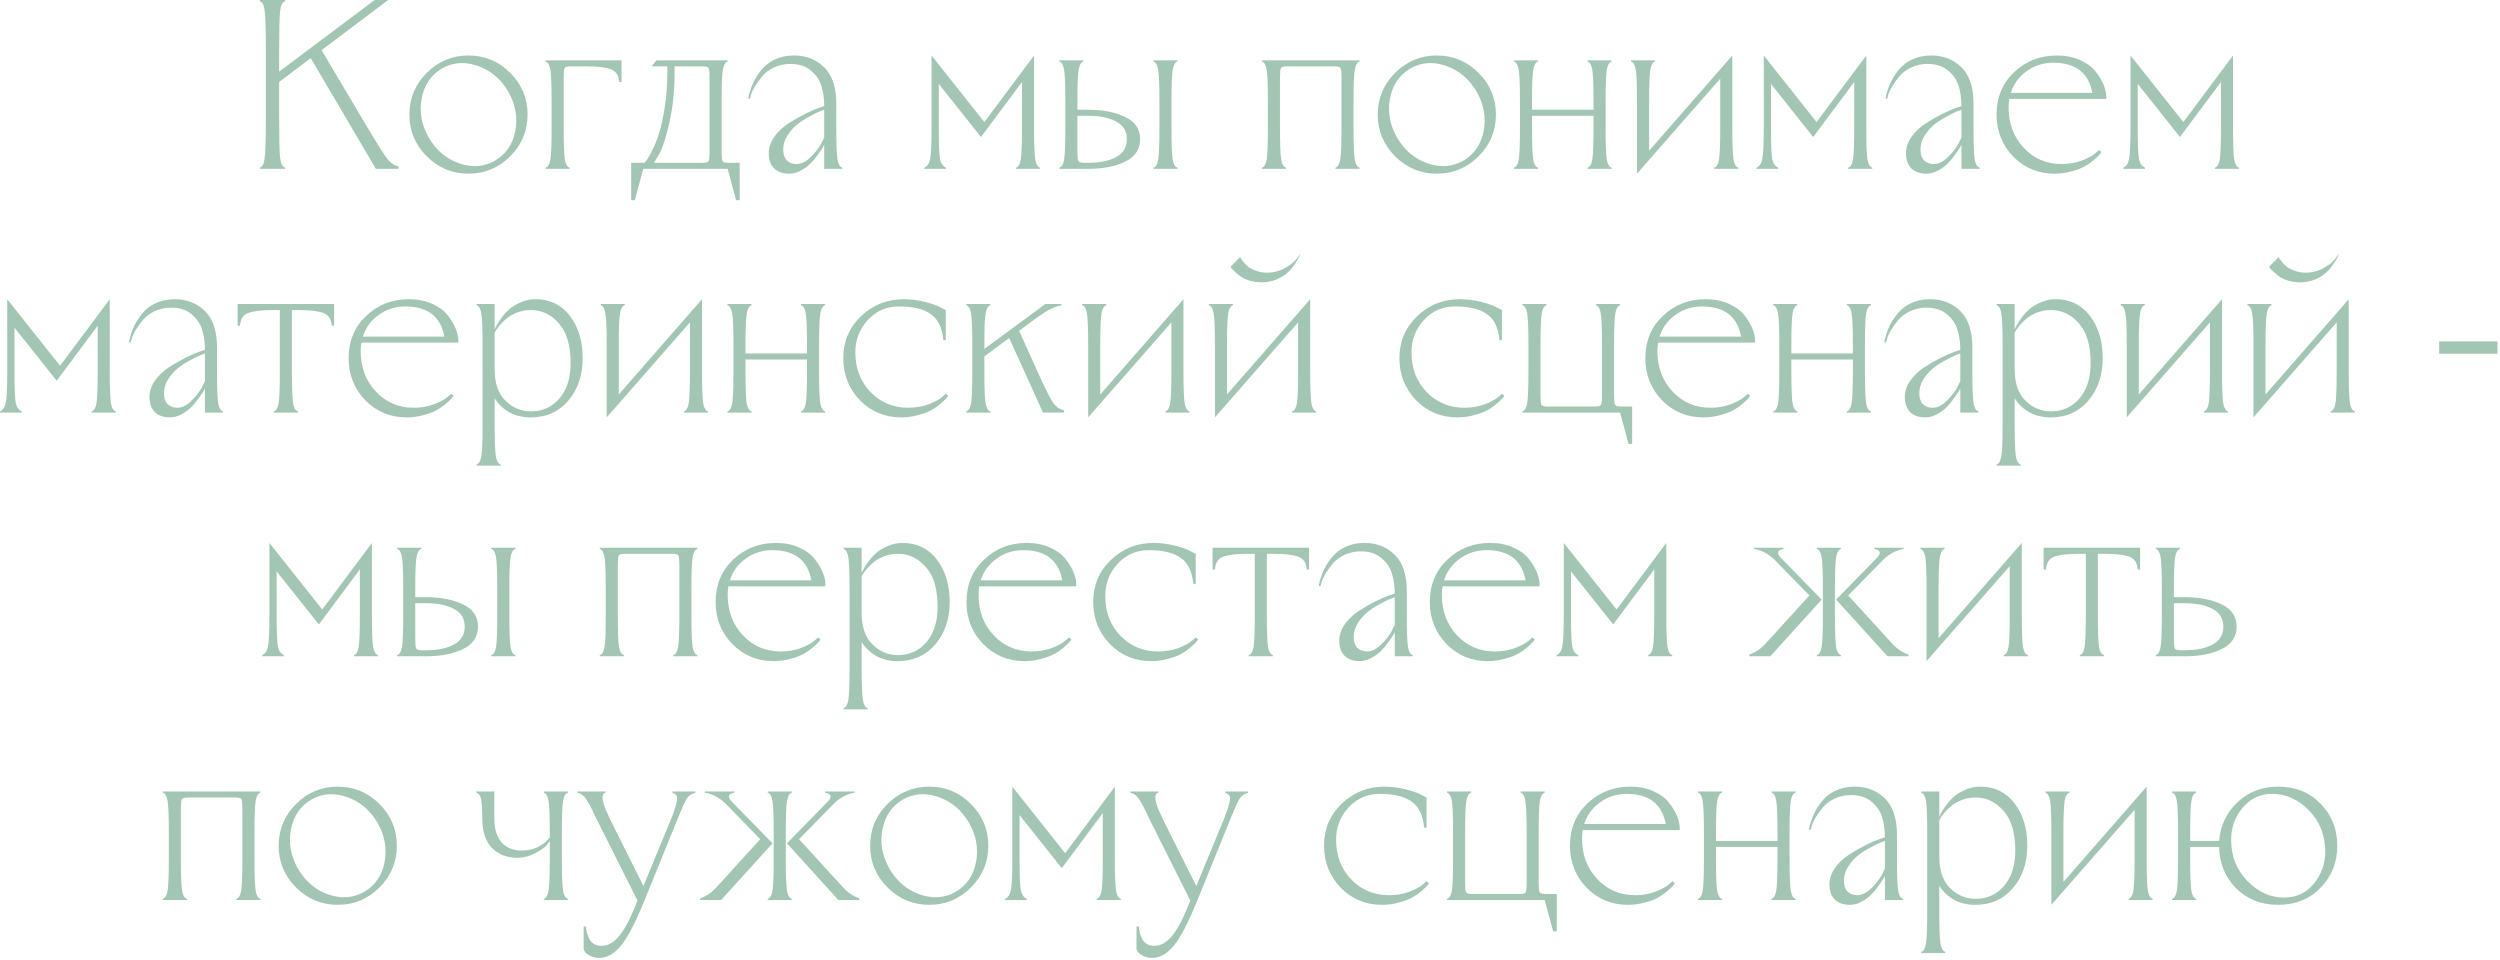 <?xml version="1.0" encoding="UTF-8"?> <svg xmlns="http://www.w3.org/2000/svg" width="995" height="382" viewBox="0 0 995 382" fill="none"><path d="M105.817 21.123C105.817 12.291 105.657 6.723 105.337 4.419C105.081 2.051 104.441 0.739 103.417 0.483V0.003H113.497V0.483C112.473 0.739 111.801 2.051 111.481 4.419C111.225 6.723 111.097 12.291 111.097 21.123V28.515L149.113 0.003H154.489L127.993 19.971L145.657 49.731C150.329 57.603 153.273 62.243 154.489 63.651C155.833 65.123 157.209 65.987 158.617 66.243V67.203H149.593L123.673 23.139L111.097 32.643V46.083C111.097 54.915 111.225 60.515 111.481 62.883C111.801 65.187 112.473 66.467 113.497 66.723V67.203H103.417V66.723C104.441 66.467 105.081 65.187 105.337 62.883C105.657 60.515 105.817 54.915 105.817 46.083V21.123ZM170.617 54.723C173.561 59.779 177.593 63.203 182.713 64.995C187.897 66.787 192.665 66.435 197.017 63.939C201.369 61.379 204.057 57.443 205.081 52.131C206.105 46.755 205.177 41.539 202.297 36.483C199.353 31.427 195.289 28.003 190.105 26.211C184.985 24.419 180.249 24.771 175.897 27.267C171.545 29.827 168.857 33.795 167.833 39.171C166.809 44.483 167.737 49.667 170.617 54.723ZM169.849 62.211C165.241 57.603 162.937 52.067 162.937 45.603C162.937 39.139 165.241 33.603 169.849 28.995C174.457 24.387 179.993 22.083 186.457 22.083C192.921 22.083 198.457 24.387 203.065 28.995C207.673 33.603 209.977 39.139 209.977 45.603C209.977 52.067 207.673 57.603 203.065 62.211C198.457 66.819 192.921 69.123 186.457 69.123C179.993 69.123 174.457 66.819 169.849 62.211ZM224.336 30.723V50.883C224.336 57.283 224.496 61.475 224.816 63.459C225.136 65.379 225.776 66.467 226.736 66.723V67.203H217.136V66.723C218.096 66.467 218.736 65.379 219.056 63.459C219.376 61.475 219.536 57.283 219.536 50.883V40.323C219.536 33.923 219.376 29.763 219.056 27.843C218.736 25.859 218.096 24.739 217.136 24.483V24.003H247.376V32.643H246.416C246.288 30.019 245.168 28.323 243.056 27.555C241.008 26.787 237.68 26.403 233.072 26.403H227.216C225.808 26.403 224.976 26.627 224.72 27.075C224.464 27.523 224.336 28.739 224.336 30.723ZM294.405 64.803V79.683H292.965L289.605 67.203H256.005L252.645 79.683H251.205V64.803H256.485C256.741 64.547 257.061 64.163 257.445 63.651C257.893 63.075 258.629 61.763 259.653 59.715C260.677 57.667 261.573 55.395 262.341 52.899C263.173 50.403 263.909 47.011 264.549 42.723C265.253 38.371 265.605 33.731 265.605 28.803V26.403H259.365L261.285 24.003H289.605V24.483C288.645 24.739 288.005 25.859 287.685 27.843C287.365 29.763 287.205 33.923 287.205 40.323V60.483C287.205 62.467 287.333 63.683 287.589 64.131C287.845 64.579 288.677 64.803 290.085 64.803H294.405ZM279.525 26.403H268.485V28.803C268.485 36.227 267.781 42.947 266.373 48.963C265.029 54.915 263.685 59.043 262.341 61.347L260.325 64.803H279.525C280.933 64.803 281.765 64.579 282.021 64.131C282.277 63.683 282.405 62.467 282.405 60.483V30.723C282.405 28.739 282.277 27.523 282.021 27.075C281.765 26.627 280.933 26.403 279.525 26.403ZM328.038 67.203V57.603C327.91 57.923 327.686 58.339 327.366 58.851C327.046 59.363 326.406 60.291 325.446 61.635C324.55 62.915 323.59 64.067 322.566 65.091C321.542 66.115 320.262 67.043 318.726 67.875C317.19 68.707 315.654 69.123 314.118 69.123C311.558 69.123 309.542 68.419 308.07 67.011C306.662 65.539 305.958 63.523 305.958 60.963C305.958 58.723 306.694 56.547 308.166 54.435C309.702 52.323 311.558 50.563 313.734 49.155C315.91 47.747 318.086 46.499 320.262 45.411C322.438 44.323 324.262 43.523 325.734 43.011L328.038 42.243C328.038 39.235 327.654 36.547 326.886 34.179C326.182 31.811 324.774 29.763 322.662 28.035C320.614 26.307 317.926 25.443 314.598 25.443C312.166 25.443 309.958 25.923 307.974 26.883C305.99 27.843 304.422 29.027 303.27 30.435C302.182 31.779 301.222 33.123 300.39 34.467C299.622 35.811 299.11 36.963 298.854 37.923L298.47 39.363L297.798 39.171C297.862 38.915 297.926 38.595 297.99 38.211C298.054 37.763 298.278 36.963 298.662 35.811C299.046 34.595 299.494 33.475 300.006 32.451C300.518 31.363 301.254 30.179 302.214 28.899C303.174 27.555 304.262 26.403 305.478 25.443C306.694 24.483 308.198 23.683 309.99 23.043C311.846 22.403 313.862 22.083 316.038 22.083C320.838 22.083 324.838 23.651 328.038 26.787C331.238 29.923 332.838 34.755 332.838 41.283V50.883C332.838 57.283 332.998 61.475 333.318 63.459C333.638 65.379 334.278 66.467 335.238 66.723V67.203H328.038ZM316.998 65.283C318.854 65.283 320.678 64.419 322.47 62.691C324.326 60.899 325.734 59.139 326.694 57.411L328.038 54.723V43.683C327.59 43.811 326.982 44.035 326.214 44.355C325.51 44.611 324.23 45.251 322.374 46.275C320.518 47.235 318.854 48.291 317.382 49.443C315.974 50.531 314.662 52.003 313.446 53.859C312.294 55.651 311.718 57.539 311.718 59.523C311.718 61.379 312.198 62.819 313.158 63.843C314.182 64.803 315.462 65.283 316.998 65.283ZM370.755 50.883V22.083L391.779 48.579L411.555 22.083V50.883C411.555 57.283 411.715 61.475 412.035 63.459C412.355 65.379 412.995 66.467 413.955 66.723V67.203H404.355V66.723C405.315 66.467 405.955 65.379 406.275 63.459C406.595 61.475 406.755 57.283 406.755 50.883V32.643L390.435 54.531L373.635 33.411V50.883C373.635 57.283 373.795 61.411 374.115 63.267C374.499 65.059 375.299 66.211 376.515 66.723V67.203H367.875V66.723C369.091 66.211 369.859 65.059 370.179 63.267C370.563 61.411 370.755 57.283 370.755 50.883ZM428.805 40.323V43.683H433.125C439.013 43.683 443.909 44.643 447.813 46.563C451.781 48.419 453.765 51.363 453.765 55.395C453.765 59.427 451.781 62.403 447.813 64.323C443.909 66.243 439.013 67.203 433.125 67.203H421.605V66.723C422.565 66.467 423.205 65.379 423.525 63.459C423.845 61.475 424.005 57.283 424.005 50.883V40.323C424.005 33.923 423.845 29.763 423.525 27.843C423.205 25.859 422.565 24.739 421.605 24.483V24.003H431.205V24.483C430.245 24.739 429.605 25.859 429.285 27.843C428.965 29.763 428.805 33.923 428.805 40.323ZM433.125 46.083H428.805V60.483C428.805 62.467 428.933 63.683 429.189 64.131C429.445 64.579 430.277 64.803 431.685 64.803H433.125C437.733 64.803 441.445 64.035 444.261 62.499C447.077 60.963 448.485 58.595 448.485 55.395C448.485 52.195 447.077 49.859 444.261 48.387C441.445 46.851 437.733 46.083 433.125 46.083ZM466.245 40.323V50.883C466.245 57.283 466.405 61.475 466.725 63.459C467.045 65.379 467.685 66.467 468.645 66.723V67.203H459.045V66.723C460.005 66.467 460.645 65.379 460.965 63.459C461.285 61.475 461.445 57.283 461.445 50.883V40.323C461.445 33.923 461.285 29.763 460.965 27.843C460.645 25.859 460.005 24.739 459.045 24.483V24.003H468.645V24.483C467.685 24.739 467.045 25.859 466.725 27.843C466.405 29.763 466.245 33.923 466.245 40.323ZM509.43 30.723V50.883C509.43 57.283 509.59 61.475 509.91 63.459C510.23 65.379 510.87 66.467 511.83 66.723V67.203H502.23V66.723C503.19 66.467 503.83 65.379 504.15 63.459C504.47 61.475 504.63 57.283 504.63 50.883V40.323C504.63 33.923 504.47 29.763 504.15 27.843C503.83 25.859 503.19 24.739 502.23 24.483V24.003H541.11V24.483C540.15 24.739 539.51 25.859 539.19 27.843C538.87 29.763 538.71 33.923 538.71 40.323V50.883C538.71 57.283 538.87 61.475 539.19 63.459C539.51 65.379 540.15 66.467 541.11 66.723V67.203H531.51V66.723C532.47 66.467 533.11 65.379 533.43 63.459C533.75 61.475 533.91 57.283 533.91 50.883V30.723C533.91 28.739 533.782 27.523 533.526 27.075C533.27 26.627 532.438 26.403 531.03 26.403H512.31C510.902 26.403 510.07 26.627 509.814 27.075C509.558 27.523 509.43 28.739 509.43 30.723ZM556.023 54.723C558.967 59.779 562.999 63.203 568.119 64.995C573.303 66.787 578.071 66.435 582.423 63.939C586.775 61.379 589.463 57.443 590.487 52.131C591.511 46.755 590.583 41.539 587.703 36.483C584.759 31.427 580.695 28.003 575.511 26.211C570.391 24.419 565.655 24.771 561.303 27.267C556.951 29.827 554.263 33.795 553.239 39.171C552.215 44.483 553.143 49.667 556.023 54.723ZM555.255 62.211C550.647 57.603 548.343 52.067 548.343 45.603C548.343 39.139 550.647 33.603 555.255 28.995C559.863 24.387 565.399 22.083 571.863 22.083C578.327 22.083 583.863 24.387 588.471 28.995C593.079 33.603 595.383 39.139 595.383 45.603C595.383 52.067 593.079 57.603 588.471 62.211C583.863 66.819 578.327 69.123 571.863 69.123C565.399 69.123 559.863 66.819 555.255 62.211ZM639.022 40.323V50.883C639.022 57.283 639.182 61.475 639.502 63.459C639.822 65.379 640.462 66.467 641.422 66.723V67.203H631.822V66.723C632.782 66.467 633.422 65.379 633.742 63.459C634.062 61.475 634.222 57.283 634.222 50.883V46.083H609.742V50.883C609.742 57.283 609.902 61.475 610.222 63.459C610.542 65.379 611.182 66.467 612.142 66.723V67.203H602.542V66.723C603.502 66.467 604.142 65.379 604.462 63.459C604.782 61.475 604.942 57.283 604.942 50.883V40.323C604.942 33.923 604.782 29.763 604.462 27.843C604.142 25.859 603.502 24.739 602.542 24.483V24.003H612.142V24.483C611.182 24.739 610.542 25.859 610.222 27.843C609.902 29.763 609.742 33.923 609.742 40.323V43.683H634.222V40.323C634.222 33.923 634.062 29.763 633.742 27.843C633.422 25.859 632.782 24.739 631.822 24.483V24.003H641.422V24.483C640.462 24.739 639.822 25.859 639.502 27.843C639.182 29.763 639.022 33.923 639.022 40.323ZM689.456 22.083V50.883C689.456 57.283 689.616 61.475 689.936 63.459C690.256 65.379 690.896 66.467 691.856 66.723V67.203H682.256V66.723C683.216 66.467 683.856 65.379 684.176 63.459C684.496 61.475 684.656 57.283 684.656 50.883V31.299L651.536 69.123V40.323C651.536 33.923 651.376 29.763 651.056 27.843C650.736 25.859 650.096 24.739 649.136 24.483V24.003H658.736V24.483C657.776 24.739 657.136 25.859 656.816 27.843C656.496 29.763 656.336 33.923 656.336 40.323V60.003L689.456 22.083ZM701.973 50.883V22.083L722.997 48.579L742.773 22.083V50.883C742.773 57.283 742.933 61.475 743.253 63.459C743.573 65.379 744.213 66.467 745.173 66.723V67.203H735.573V66.723C736.533 66.467 737.173 65.379 737.493 63.459C737.813 61.475 737.973 57.283 737.973 50.883V32.643L721.653 54.531L704.853 33.411V50.883C704.853 57.283 705.013 61.411 705.333 63.267C705.717 65.059 706.517 66.211 707.733 66.723V67.203H699.093V66.723C700.309 66.211 701.077 65.059 701.397 63.267C701.781 61.411 701.973 57.283 701.973 50.883ZM780.663 67.203V57.603C780.535 57.923 780.311 58.339 779.991 58.851C779.671 59.363 779.031 60.291 778.071 61.635C777.175 62.915 776.215 64.067 775.191 65.091C774.167 66.115 772.887 67.043 771.351 67.875C769.815 68.707 768.279 69.123 766.743 69.123C764.183 69.123 762.167 68.419 760.695 67.011C759.287 65.539 758.583 63.523 758.583 60.963C758.583 58.723 759.319 56.547 760.791 54.435C762.327 52.323 764.183 50.563 766.359 49.155C768.535 47.747 770.711 46.499 772.887 45.411C775.063 44.323 776.887 43.523 778.359 43.011L780.663 42.243C780.663 39.235 780.279 36.547 779.511 34.179C778.807 31.811 777.399 29.763 775.287 28.035C773.239 26.307 770.551 25.443 767.223 25.443C764.791 25.443 762.583 25.923 760.599 26.883C758.615 27.843 757.047 29.027 755.895 30.435C754.807 31.779 753.847 33.123 753.015 34.467C752.247 35.811 751.735 36.963 751.479 37.923L751.095 39.363L750.423 39.171C750.487 38.915 750.551 38.595 750.615 38.211C750.679 37.763 750.903 36.963 751.287 35.811C751.671 34.595 752.119 33.475 752.631 32.451C753.143 31.363 753.879 30.179 754.839 28.899C755.799 27.555 756.887 26.403 758.103 25.443C759.319 24.483 760.823 23.683 762.615 23.043C764.471 22.403 766.487 22.083 768.663 22.083C773.463 22.083 777.463 23.651 780.663 26.787C783.863 29.923 785.463 34.755 785.463 41.283V50.883C785.463 57.283 785.623 61.475 785.943 63.459C786.263 65.379 786.903 66.467 787.863 66.723V67.203H780.663ZM769.623 65.283C771.479 65.283 773.303 64.419 775.095 62.691C776.951 60.899 778.359 59.139 779.319 57.411L780.663 54.723V43.683C780.215 43.811 779.607 44.035 778.839 44.355C778.135 44.611 776.855 45.251 774.999 46.275C773.143 47.235 771.479 48.291 770.007 49.443C768.599 50.531 767.287 52.003 766.071 53.859C764.919 55.651 764.343 57.539 764.343 59.523C764.343 61.379 764.823 62.819 765.783 63.843C766.807 64.803 768.087 65.283 769.623 65.283ZM794.625 45.603C794.625 38.755 796.961 33.123 801.633 28.707C806.305 24.291 811.969 22.083 818.625 22.083C822.081 22.083 825.153 22.691 827.841 23.907C830.593 25.123 832.673 26.659 834.081 28.515C835.489 30.307 836.545 32.067 837.249 33.795C837.953 35.523 838.305 37.059 838.305 38.403V39.363H799.713C799.521 40.515 799.425 41.635 799.425 42.723C799.425 49.187 801.441 54.563 805.473 58.851C809.505 63.139 814.529 65.283 820.545 65.283C823.361 65.283 826.017 64.835 828.513 63.939C831.009 62.979 832.801 62.019 833.889 61.059L835.425 59.715L836.385 60.483C836.257 60.739 836.033 61.059 835.713 61.443C835.393 61.827 834.657 62.531 833.505 63.555C832.417 64.515 831.201 65.379 829.857 66.147C828.513 66.915 826.753 67.587 824.577 68.163C822.401 68.803 820.097 69.123 817.665 69.123C811.201 69.123 805.729 66.851 801.249 62.307C796.833 57.699 794.625 52.131 794.625 45.603ZM800.289 36.963H832.737C831.265 28.963 826.081 24.963 817.185 24.963C813.217 24.963 809.697 26.083 806.625 28.323C803.553 30.499 801.441 33.379 800.289 36.963ZM847.942 50.883V22.083L868.966 48.579L888.742 22.083V50.883C888.742 57.283 888.902 61.475 889.222 63.459C889.542 65.379 890.182 66.467 891.142 66.723V67.203H881.542V66.723C882.502 66.467 883.142 65.379 883.462 63.459C883.782 61.475 883.942 57.283 883.942 50.883V32.643L867.622 54.531L850.822 33.411V50.883C850.822 57.283 850.982 61.411 851.302 63.267C851.686 65.059 852.486 66.211 853.702 66.723V67.203H845.062V66.723C846.278 66.211 847.046 65.059 847.366 63.267C847.75 61.411 847.942 57.283 847.942 50.883ZM2.88 147.883V119.083L23.904 145.579L43.68 119.083V147.883C43.68 154.283 43.84 158.475 44.16 160.459C44.48 162.379 45.12 163.467 46.08 163.723V164.203H36.48V163.723C37.44 163.467 38.08 162.379 38.4 160.459C38.72 158.475 38.88 154.283 38.88 147.883V129.643L22.56 151.531L5.76 130.411V147.883C5.76 154.283 5.92 158.411 6.24 160.267C6.624 162.059 7.424 163.211 8.64 163.723V164.203H-0V163.723C1.216 163.211 1.984 162.059 2.304 160.267C2.688 158.411 2.88 154.283 2.88 147.883ZM81.57 164.203V154.603C81.442 154.923 81.218 155.339 80.898 155.851C80.578 156.363 79.938 157.291 78.978 158.635C78.082 159.915 77.122 161.067 76.098 162.091C75.074 163.115 73.794 164.043 72.258 164.875C70.722 165.707 69.186 166.123 67.65 166.123C65.09 166.123 63.074 165.419 61.602 164.011C60.194 162.539 59.49 160.523 59.49 157.963C59.49 155.723 60.226 153.547 61.698 151.435C63.234 149.323 65.09 147.563 67.266 146.155C69.442 144.747 71.618 143.499 73.794 142.411C75.97 141.323 77.794 140.523 79.266 140.011L81.57 139.243C81.57 136.235 81.186 133.547 80.418 131.179C79.714 128.811 78.306 126.763 76.194 125.035C74.146 123.307 71.458 122.443 68.13 122.443C65.698 122.443 63.49 122.923 61.506 123.883C59.522 124.843 57.954 126.027 56.802 127.435C55.714 128.779 54.754 130.123 53.922 131.467C53.154 132.811 52.642 133.963 52.386 134.923L52.002 136.363L51.33 136.171C51.394 135.915 51.458 135.595 51.522 135.211C51.586 134.763 51.81 133.963 52.194 132.811C52.578 131.595 53.026 130.475 53.538 129.451C54.05 128.363 54.786 127.179 55.746 125.899C56.706 124.555 57.794 123.403 59.01 122.443C60.226 121.483 61.73 120.683 63.522 120.043C65.378 119.403 67.394 119.083 69.57 119.083C74.37 119.083 78.37 120.651 81.57 123.787C84.77 126.923 86.37 131.755 86.37 138.283V147.883C86.37 154.283 86.53 158.475 86.85 160.459C87.17 162.379 87.81 163.467 88.77 163.723V164.203H81.57ZM70.53 162.283C72.386 162.283 74.21 161.419 76.002 159.691C77.858 157.899 79.266 156.139 80.226 154.411L81.57 151.723V140.683C81.122 140.811 80.514 141.035 79.746 141.355C79.042 141.611 77.762 142.251 75.906 143.275C74.05 144.235 72.386 145.291 70.914 146.443C69.506 147.531 68.194 149.003 66.978 150.859C65.826 152.651 65.25 154.539 65.25 156.523C65.25 158.379 65.73 159.819 66.69 160.843C67.714 161.803 68.994 162.283 70.53 162.283ZM116.171 123.403V147.883C116.171 154.283 116.331 158.475 116.651 160.459C116.971 162.379 117.611 163.467 118.571 163.723V164.203H108.971V163.723C109.931 163.467 110.571 162.379 110.891 160.459C111.211 158.475 111.371 154.283 111.371 147.883V123.403H108.875C104.267 123.403 100.907 123.787 98.795 124.555C96.747 125.323 95.659 127.019 95.531 129.643H94.571V121.003H132.971V129.643H132.011C131.883 127.019 130.763 125.323 128.651 124.555C126.603 123.787 123.275 123.403 118.667 123.403H116.171ZM138.75 142.603C138.75 135.755 141.086 130.123 145.758 125.707C150.43 121.291 156.094 119.083 162.75 119.083C166.206 119.083 169.278 119.691 171.966 120.907C174.718 122.123 176.798 123.659 178.206 125.515C179.614 127.307 180.67 129.067 181.374 130.795C182.078 132.523 182.43 134.059 182.43 135.403V136.363H143.838C143.646 137.515 143.55 138.635 143.55 139.723C143.55 146.187 145.566 151.563 149.598 155.851C153.63 160.139 158.654 162.283 164.67 162.283C167.486 162.283 170.142 161.835 172.638 160.939C175.134 159.979 176.926 159.019 178.014 158.059L179.55 156.715L180.51 157.483C180.382 157.739 180.158 158.059 179.838 158.443C179.518 158.827 178.782 159.531 177.63 160.555C176.542 161.515 175.326 162.379 173.982 163.147C172.638 163.915 170.878 164.587 168.702 165.163C166.526 165.803 164.222 166.123 161.79 166.123C155.326 166.123 149.854 163.851 145.374 159.307C140.958 154.699 138.75 149.131 138.75 142.603ZM144.414 133.963H176.862C175.39 125.963 170.206 121.963 161.31 121.963C157.342 121.963 153.822 123.083 150.75 125.323C147.678 127.499 145.566 130.379 144.414 133.963ZM192.067 169.003V137.323C192.067 130.923 191.907 126.763 191.587 124.843C191.267 122.859 190.627 121.739 189.667 121.483V121.003H196.867V131.083C196.995 130.763 197.187 130.347 197.443 129.835C197.699 129.259 198.307 128.299 199.267 126.955C200.227 125.547 201.283 124.331 202.435 123.307C203.587 122.219 205.123 121.259 207.043 120.427C208.963 119.531 211.011 119.083 213.187 119.083C218.883 119.083 223.427 121.291 226.819 125.707C230.211 130.123 231.907 135.755 231.907 142.603C231.907 149.387 229.987 155.019 226.147 159.499C222.371 163.915 217.411 166.123 211.267 166.123C204.995 166.123 200.195 163.595 196.867 158.539V169.003C196.867 175.403 197.027 179.563 197.347 181.483C197.667 183.467 198.307 184.587 199.267 184.843V185.323H189.667V184.843C190.627 184.587 191.267 183.467 191.587 181.483C191.907 179.563 192.067 175.403 192.067 169.003ZM196.867 132.523V146.923C196.867 152.491 198.307 156.683 201.187 159.499C204.067 162.315 207.427 163.723 211.267 163.723C215.939 163.723 219.747 161.995 222.691 158.539C225.635 155.083 227.107 150.411 227.107 144.523C227.107 137.419 225.539 132.139 222.403 128.683C219.331 125.163 215.619 123.403 211.267 123.403C209.411 123.403 207.619 123.723 205.891 124.363C204.227 125.003 202.851 125.771 201.763 126.667C200.739 127.499 199.843 128.363 199.075 129.259C198.307 130.155 197.731 130.923 197.347 131.563L196.867 132.523ZM279.393 119.083V147.883C279.393 154.283 279.553 158.475 279.873 160.459C280.193 162.379 280.833 163.467 281.793 163.723V164.203H272.193V163.723C273.153 163.467 273.793 162.379 274.113 160.459C274.433 158.475 274.593 154.283 274.593 147.883V128.299L241.473 166.123V137.323C241.473 130.923 241.313 126.763 240.993 124.843C240.673 122.859 240.033 121.739 239.073 121.483V121.003H248.673V121.483C247.713 121.739 247.073 122.859 246.753 124.843C246.433 126.763 246.273 130.923 246.273 137.323V157.003L279.393 119.083ZM325.991 137.323V147.883C325.991 154.283 326.151 158.475 326.471 160.459C326.791 162.379 327.431 163.467 328.391 163.723V164.203H318.791V163.723C319.751 163.467 320.391 162.379 320.711 160.459C321.031 158.475 321.191 154.283 321.191 147.883V143.083H296.711V147.883C296.711 154.283 296.871 158.475 297.191 160.459C297.511 162.379 298.151 163.467 299.111 163.723V164.203H289.511V163.723C290.471 163.467 291.111 162.379 291.431 160.459C291.751 158.475 291.911 154.283 291.911 147.883V137.323C291.911 130.923 291.751 126.763 291.431 124.843C291.111 122.859 290.471 121.739 289.511 121.483V121.003H299.111V121.483C298.151 121.739 297.511 122.859 297.191 124.843C296.871 126.763 296.711 130.923 296.711 137.323V140.683H321.191V137.323C321.191 130.923 321.031 126.763 320.711 124.843C320.391 122.859 319.751 121.739 318.791 121.483V121.003H328.391V121.483C327.431 121.739 326.791 122.859 326.471 124.843C326.151 126.763 325.991 130.923 325.991 137.323ZM376.425 156.715L377.385 157.483C377.257 157.739 377.033 158.059 376.713 158.443C376.393 158.827 375.657 159.531 374.505 160.555C373.417 161.515 372.201 162.379 370.857 163.147C369.513 163.915 367.753 164.587 365.577 165.163C363.401 165.803 361.097 166.123 358.665 166.123C352.201 166.123 346.729 163.851 342.249 159.307C337.833 154.699 335.625 149.131 335.625 142.603C335.625 135.947 337.961 130.379 342.633 125.899C347.369 121.355 353.033 119.083 359.625 119.083C362.441 119.083 365.257 119.435 368.073 120.139C370.889 120.843 372.969 121.579 374.313 122.347L376.425 123.403V135.403H375.465C375.017 130.475 373.353 127.019 370.473 125.035C367.657 122.987 363.401 121.963 357.705 121.963C352.777 121.963 348.649 123.787 345.321 127.435C342.057 131.019 340.425 135.275 340.425 140.203C340.425 146.603 342.441 151.883 346.473 156.043C350.505 160.203 355.529 162.283 361.545 162.283C364.361 162.283 367.017 161.835 369.513 160.939C372.009 159.979 373.801 159.019 374.889 158.059L376.425 156.715ZM416.061 121.003H422.493V121.483C419.933 121.931 416.861 123.435 413.277 125.995L405.597 131.659L412.413 146.731C415.357 153.323 417.469 157.643 418.749 159.691C420.029 161.739 421.597 162.923 423.453 163.243V164.203H415.101L401.661 134.539L391.773 141.835V147.883C391.773 154.283 391.933 158.475 392.253 160.459C392.573 162.379 393.213 163.467 394.173 163.723V164.203H384.573V163.723C385.533 163.467 386.173 162.379 386.493 160.459C386.813 158.475 386.973 154.283 386.973 147.883V137.323C386.973 130.923 386.813 126.763 386.493 124.843C386.173 122.859 385.533 121.739 384.573 121.483V121.003H394.173V121.483C393.213 121.739 392.573 122.859 392.253 124.843C391.933 126.763 391.773 130.923 391.773 137.323V138.859L416.061 121.003ZM471.018 119.083V147.883C471.018 154.283 471.178 158.475 471.498 160.459C471.818 162.379 472.458 163.467 473.418 163.723V164.203H463.818V163.723C464.778 163.467 465.418 162.379 465.738 160.459C466.058 158.475 466.218 154.283 466.218 147.883V128.299L433.098 166.123V137.323C433.098 130.923 432.938 126.763 432.618 124.843C432.298 122.859 431.658 121.739 430.698 121.483V121.003H440.298V121.483C439.338 121.739 438.698 122.859 438.378 124.843C438.058 126.763 437.898 130.923 437.898 137.323V157.003L471.018 119.083ZM489.776 106.123L493.616 102.283C493.68 102.475 493.776 102.699 493.904 102.955C494.096 103.211 494.48 103.723 495.056 104.491C495.696 105.195 496.368 105.835 497.072 106.411C497.84 106.923 498.864 107.403 500.144 107.851C501.424 108.299 502.768 108.523 504.176 108.523C506.864 108.523 509.328 107.883 511.568 106.603C513.808 105.323 515.376 104.043 516.272 102.763L517.616 100.843C517.488 101.163 517.328 101.579 517.136 102.091C516.944 102.603 516.4 103.531 515.504 104.875C514.672 106.155 513.712 107.307 512.624 108.331C511.6 109.355 510.16 110.283 508.304 111.115C506.448 111.947 504.432 112.363 502.256 112.363C500.656 112.363 499.12 112.171 497.648 111.787C496.176 111.339 494.992 110.827 494.096 110.251C493.2 109.611 492.4 108.971 491.696 108.331C490.992 107.691 490.48 107.179 490.16 106.795L489.776 106.123ZM521.456 119.083V147.883C521.456 154.283 521.616 158.475 521.936 160.459C522.256 162.379 522.896 163.467 523.856 163.723V164.203H514.256V163.723C515.216 163.467 515.856 162.379 516.176 160.459C516.496 158.475 516.656 154.283 516.656 147.883V128.299L483.536 166.123V137.323C483.536 130.923 483.376 126.763 483.056 124.843C482.736 122.859 482.096 121.739 481.136 121.483V121.003H490.736V121.483C489.776 121.739 489.136 122.859 488.816 124.843C488.496 126.763 488.336 130.923 488.336 137.323V157.003L521.456 119.083ZM597.768 156.715L598.728 157.483C598.6 157.739 598.376 158.059 598.056 158.443C597.736 158.827 597 159.531 595.848 160.555C594.76 161.515 593.544 162.379 592.2 163.147C590.856 163.915 589.096 164.587 586.92 165.163C584.744 165.803 582.44 166.123 580.008 166.123C573.544 166.123 568.072 163.851 563.592 159.307C559.176 154.699 556.968 149.131 556.968 142.603C556.968 135.947 559.304 130.379 563.976 125.899C568.712 121.355 574.376 119.083 580.968 119.083C583.784 119.083 586.6 119.435 589.416 120.139C592.232 120.843 594.312 121.579 595.656 122.347L597.768 123.403V135.403H596.808C596.36 130.475 594.696 127.019 591.816 125.035C589 122.987 584.744 121.963 579.048 121.963C574.12 121.963 569.992 123.787 566.664 127.435C563.4 131.019 561.768 135.275 561.768 140.203C561.768 146.603 563.784 151.883 567.816 156.043C571.848 160.203 576.872 162.283 582.888 162.283C585.704 162.283 588.36 161.835 590.856 160.939C593.352 159.979 595.144 159.019 596.232 158.059L597.768 156.715ZM642.397 137.323V157.483C642.397 159.467 642.525 160.683 642.781 161.131C643.037 161.579 643.869 161.803 645.277 161.803H649.597V176.683H648.157L644.797 164.203H605.917V163.723C606.877 163.467 607.517 162.379 607.837 160.459C608.157 158.475 608.317 154.283 608.317 147.883V137.323C608.317 130.923 608.157 126.763 607.837 124.843C607.517 122.859 606.877 121.739 605.917 121.483V121.003H615.517V121.483C614.557 121.739 613.917 122.859 613.597 124.843C613.277 126.763 613.117 130.923 613.117 137.323V157.483C613.117 159.467 613.245 160.683 613.501 161.131C613.757 161.579 614.589 161.803 615.997 161.803H634.717C636.125 161.803 636.957 161.579 637.213 161.131C637.469 160.683 637.597 159.467 637.597 157.483V137.323C637.597 130.923 637.437 126.763 637.117 124.843C636.797 122.859 636.157 121.739 635.197 121.483V121.003H644.797V121.483C643.837 121.739 643.197 122.859 642.877 124.843C642.557 126.763 642.397 130.923 642.397 137.323ZM654.843 142.603C654.843 135.755 657.179 130.123 661.851 125.707C666.523 121.291 672.187 119.083 678.843 119.083C682.299 119.083 685.371 119.691 688.059 120.907C690.811 122.123 692.891 123.659 694.299 125.515C695.707 127.307 696.763 129.067 697.467 130.795C698.171 132.523 698.523 134.059 698.523 135.403V136.363H659.931C659.739 137.515 659.643 138.635 659.643 139.723C659.643 146.187 661.659 151.563 665.691 155.851C669.723 160.139 674.747 162.283 680.763 162.283C683.579 162.283 686.235 161.835 688.731 160.939C691.227 159.979 693.019 159.019 694.107 158.059L695.643 156.715L696.603 157.483C696.475 157.739 696.251 158.059 695.931 158.443C695.611 158.827 694.875 159.531 693.723 160.555C692.635 161.515 691.419 162.379 690.075 163.147C688.731 163.915 686.971 164.587 684.795 165.163C682.619 165.803 680.315 166.123 677.883 166.123C671.419 166.123 665.947 163.851 661.467 159.307C657.051 154.699 654.843 149.131 654.843 142.603ZM660.507 133.963H692.955C691.483 125.963 686.299 121.963 677.403 121.963C673.435 121.963 669.915 123.083 666.843 125.323C663.771 127.499 661.659 130.379 660.507 133.963ZM742.241 137.323V147.883C742.241 154.283 742.401 158.475 742.721 160.459C743.041 162.379 743.681 163.467 744.641 163.723V164.203H735.041V163.723C736.001 163.467 736.641 162.379 736.961 160.459C737.281 158.475 737.441 154.283 737.441 147.883V143.083H712.961V147.883C712.961 154.283 713.121 158.475 713.441 160.459C713.761 162.379 714.401 163.467 715.361 163.723V164.203H705.761V163.723C706.721 163.467 707.361 162.379 707.681 160.459C708.001 158.475 708.161 154.283 708.161 147.883V137.323C708.161 130.923 708.001 126.763 707.681 124.843C707.361 122.859 706.721 121.739 705.761 121.483V121.003H715.361V121.483C714.401 121.739 713.761 122.859 713.441 124.843C713.121 126.763 712.961 130.923 712.961 137.323V140.683H737.441V137.323C737.441 130.923 737.281 126.763 736.961 124.843C736.641 122.859 736.001 121.739 735.041 121.483V121.003H744.641V121.483C743.681 121.739 743.041 122.859 742.721 124.843C742.401 126.763 742.241 130.923 742.241 137.323ZM780.195 164.203V154.603C780.067 154.923 779.843 155.339 779.523 155.851C779.203 156.363 778.563 157.291 777.603 158.635C776.707 159.915 775.747 161.067 774.723 162.091C773.699 163.115 772.419 164.043 770.883 164.875C769.347 165.707 767.811 166.123 766.275 166.123C763.715 166.123 761.699 165.419 760.227 164.011C758.819 162.539 758.115 160.523 758.115 157.963C758.115 155.723 758.851 153.547 760.323 151.435C761.859 149.323 763.715 147.563 765.891 146.155C768.067 144.747 770.243 143.499 772.419 142.411C774.595 141.323 776.419 140.523 777.891 140.011L780.195 139.243C780.195 136.235 779.811 133.547 779.043 131.179C778.339 128.811 776.931 126.763 774.819 125.035C772.771 123.307 770.083 122.443 766.755 122.443C764.323 122.443 762.115 122.923 760.131 123.883C758.147 124.843 756.579 126.027 755.427 127.435C754.339 128.779 753.379 130.123 752.547 131.467C751.779 132.811 751.267 133.963 751.011 134.923L750.627 136.363L749.955 136.171C750.019 135.915 750.083 135.595 750.147 135.211C750.211 134.763 750.435 133.963 750.819 132.811C751.203 131.595 751.651 130.475 752.163 129.451C752.675 128.363 753.411 127.179 754.371 125.899C755.331 124.555 756.419 123.403 757.635 122.443C758.851 121.483 760.355 120.683 762.147 120.043C764.003 119.403 766.019 119.083 768.195 119.083C772.995 119.083 776.995 120.651 780.195 123.787C783.395 126.923 784.995 131.755 784.995 138.283V147.883C784.995 154.283 785.155 158.475 785.475 160.459C785.795 162.379 786.435 163.467 787.395 163.723V164.203H780.195ZM769.155 162.283C771.011 162.283 772.835 161.419 774.627 159.691C776.483 157.899 777.891 156.139 778.851 154.411L780.195 151.723V140.683C779.747 140.811 779.139 141.035 778.371 141.355C777.667 141.611 776.387 142.251 774.531 143.275C772.675 144.235 771.011 145.291 769.539 146.443C768.131 147.531 766.819 149.003 765.603 150.859C764.451 152.651 763.875 154.539 763.875 156.523C763.875 158.379 764.355 159.819 765.315 160.843C766.339 161.803 767.619 162.283 769.155 162.283ZM797.036 169.003V137.323C797.036 130.923 796.876 126.763 796.556 124.843C796.236 122.859 795.596 121.739 794.636 121.483V121.003H801.836V131.083C801.964 130.763 802.156 130.347 802.412 129.835C802.668 129.259 803.276 128.299 804.236 126.955C805.196 125.547 806.252 124.331 807.404 123.307C808.556 122.219 810.092 121.259 812.012 120.427C813.932 119.531 815.98 119.083 818.156 119.083C823.852 119.083 828.396 121.291 831.788 125.707C835.18 130.123 836.876 135.755 836.876 142.603C836.876 149.387 834.956 155.019 831.116 159.499C827.34 163.915 822.38 166.123 816.236 166.123C809.964 166.123 805.164 163.595 801.836 158.539V169.003C801.836 175.403 801.996 179.563 802.316 181.483C802.636 183.467 803.276 184.587 804.236 184.843V185.323H794.636V184.843C795.596 184.587 796.236 183.467 796.556 181.483C796.876 179.563 797.036 175.403 797.036 169.003ZM801.836 132.523V146.923C801.836 152.491 803.276 156.683 806.156 159.499C809.036 162.315 812.396 163.723 816.236 163.723C820.908 163.723 824.716 161.995 827.66 158.539C830.604 155.083 832.076 150.411 832.076 144.523C832.076 137.419 830.508 132.139 827.372 128.683C824.3 125.163 820.588 123.403 816.236 123.403C814.38 123.403 812.588 123.723 810.86 124.363C809.196 125.003 807.82 125.771 806.732 126.667C805.708 127.499 804.812 128.363 804.044 129.259C803.276 130.155 802.7 130.923 802.316 131.563L801.836 132.523ZM884.362 119.083V147.883C884.362 154.283 884.522 158.475 884.842 160.459C885.162 162.379 885.802 163.467 886.762 163.723V164.203H877.162V163.723C878.122 163.467 878.762 162.379 879.082 160.459C879.402 158.475 879.562 154.283 879.562 147.883V128.299L846.442 166.123V137.323C846.442 130.923 846.282 126.763 845.962 124.843C845.642 122.859 845.002 121.739 844.042 121.483V121.003H853.642V121.483C852.682 121.739 852.042 122.859 851.722 124.843C851.402 126.763 851.242 130.923 851.242 137.323V157.003L884.362 119.083ZM903.12 106.123L906.96 102.283C907.024 102.475 907.12 102.699 907.248 102.955C907.44 103.211 907.824 103.723 908.4 104.491C909.04 105.195 909.712 105.835 910.416 106.411C911.184 106.923 912.208 107.403 913.488 107.851C914.768 108.299 916.112 108.523 917.52 108.523C920.208 108.523 922.672 107.883 924.912 106.603C927.152 105.323 928.72 104.043 929.616 102.763L930.96 100.843C930.832 101.163 930.672 101.579 930.48 102.091C930.288 102.603 929.744 103.531 928.848 104.875C928.016 106.155 927.056 107.307 925.968 108.331C924.944 109.355 923.504 110.283 921.648 111.115C919.792 111.947 917.776 112.363 915.6 112.363C914 112.363 912.464 112.171 910.992 111.787C909.52 111.339 908.336 110.827 907.44 110.251C906.544 109.611 905.744 108.971 905.04 108.331C904.336 107.691 903.824 107.179 903.504 106.795L903.12 106.123ZM934.8 119.083V147.883C934.8 154.283 934.96 158.475 935.28 160.459C935.6 162.379 936.24 163.467 937.2 163.723V164.203H927.6V163.723C928.56 163.467 929.2 162.379 929.52 160.459C929.84 158.475 930 154.283 930 147.883V128.299L896.88 166.123V137.323C896.88 130.923 896.72 126.763 896.4 124.843C896.08 122.859 895.44 121.739 894.48 121.483V121.003H904.08V121.483C903.12 121.739 902.48 122.859 902.16 124.843C901.84 126.763 901.68 130.923 901.68 137.323V157.003L934.8 119.083ZM970.792 140.779V135.883H994.024V140.779H970.792ZM107.223 244.883V216.083L128.247 242.579L148.023 216.083V244.883C148.023 251.283 148.183 255.475 148.503 257.459C148.823 259.379 149.463 260.467 150.423 260.723V261.203H140.823V260.723C141.783 260.467 142.423 259.379 142.743 257.459C143.063 255.475 143.223 251.283 143.223 244.883V226.643L126.903 248.531L110.103 227.411V244.883C110.103 251.283 110.263 255.411 110.583 257.267C110.967 259.059 111.767 260.211 112.983 260.723V261.203H104.343V260.723C105.559 260.211 106.327 259.059 106.647 257.267C107.031 255.411 107.223 251.283 107.223 244.883ZM165.273 234.323V237.683H169.593C175.481 237.683 180.377 238.643 184.281 240.563C188.249 242.419 190.233 245.363 190.233 249.395C190.233 253.427 188.249 256.403 184.281 258.323C180.377 260.243 175.481 261.203 169.593 261.203H158.073V260.723C159.033 260.467 159.673 259.379 159.993 257.459C160.313 255.475 160.473 251.283 160.473 244.883V234.323C160.473 227.923 160.313 223.763 159.993 221.843C159.673 219.859 159.033 218.739 158.073 218.483V218.003H167.673V218.483C166.713 218.739 166.073 219.859 165.753 221.843C165.433 223.763 165.273 227.923 165.273 234.323ZM169.593 240.083H165.273V254.483C165.273 256.467 165.401 257.683 165.657 258.131C165.913 258.579 166.745 258.803 168.153 258.803H169.593C174.201 258.803 177.913 258.035 180.729 256.499C183.545 254.963 184.953 252.595 184.953 249.395C184.953 246.195 183.545 243.859 180.729 242.387C177.913 240.851 174.201 240.083 169.593 240.083ZM202.713 234.323V244.883C202.713 251.283 202.873 255.475 203.193 257.459C203.513 259.379 204.153 260.467 205.113 260.723V261.203H195.513V260.723C196.473 260.467 197.113 259.379 197.433 257.459C197.753 255.475 197.913 251.283 197.913 244.883V234.323C197.913 227.923 197.753 223.763 197.433 221.843C197.113 219.859 196.473 218.739 195.513 218.483V218.003H205.113V218.483C204.153 218.739 203.513 219.859 203.193 221.843C202.873 223.763 202.713 227.923 202.713 234.323ZM245.898 224.723V244.883C245.898 251.283 246.058 255.475 246.378 257.459C246.698 259.379 247.338 260.467 248.298 260.723V261.203H238.698V260.723C239.658 260.467 240.298 259.379 240.618 257.459C240.938 255.475 241.098 251.283 241.098 244.883V234.323C241.098 227.923 240.938 223.763 240.618 221.843C240.298 219.859 239.658 218.739 238.698 218.483V218.003H277.578V218.483C276.618 218.739 275.978 219.859 275.658 221.843C275.338 223.763 275.178 227.923 275.178 234.323V244.883C275.178 251.283 275.338 255.475 275.658 257.459C275.978 259.379 276.618 260.467 277.578 260.723V261.203H267.978V260.723C268.938 260.467 269.578 259.379 269.898 257.459C270.218 255.475 270.378 251.283 270.378 244.883V224.723C270.378 222.739 270.25 221.523 269.994 221.075C269.738 220.627 268.906 220.403 267.498 220.403H248.778C247.37 220.403 246.538 220.627 246.282 221.075C246.026 221.523 245.898 222.739 245.898 224.723ZM284.812 239.603C284.812 232.755 287.148 227.123 291.82 222.707C296.492 218.291 302.156 216.083 308.812 216.083C312.268 216.083 315.34 216.691 318.028 217.907C320.78 219.123 322.86 220.659 324.268 222.515C325.676 224.307 326.732 226.067 327.436 227.795C328.14 229.523 328.492 231.059 328.492 232.403V233.363H289.9C289.708 234.515 289.612 235.635 289.612 236.723C289.612 243.187 291.628 248.563 295.66 252.851C299.692 257.139 304.716 259.283 310.732 259.283C313.548 259.283 316.204 258.835 318.7 257.939C321.196 256.979 322.988 256.019 324.076 255.059L325.612 253.715L326.572 254.483C326.444 254.739 326.22 255.059 325.9 255.443C325.58 255.827 324.844 256.531 323.692 257.555C322.604 258.515 321.388 259.379 320.044 260.147C318.7 260.915 316.94 261.587 314.764 262.163C312.588 262.803 310.284 263.123 307.852 263.123C301.388 263.123 295.916 260.851 291.436 256.307C287.02 251.699 284.812 246.131 284.812 239.603ZM290.476 230.963H322.924C321.452 222.963 316.268 218.963 307.372 218.963C303.404 218.963 299.884 220.083 296.812 222.323C293.74 224.499 291.628 227.379 290.476 230.963ZM338.13 266.003V234.323C338.13 227.923 337.97 223.763 337.65 221.843C337.33 219.859 336.69 218.739 335.73 218.483V218.003H342.93V228.083C343.058 227.763 343.25 227.347 343.506 226.835C343.762 226.259 344.37 225.299 345.33 223.955C346.29 222.547 347.346 221.331 348.498 220.307C349.65 219.219 351.186 218.259 353.106 217.427C355.026 216.531 357.074 216.083 359.25 216.083C364.946 216.083 369.49 218.291 372.882 222.707C376.274 227.123 377.97 232.755 377.97 239.603C377.97 246.387 376.05 252.019 372.21 256.499C368.434 260.915 363.474 263.123 357.33 263.123C351.058 263.123 346.258 260.595 342.93 255.539V266.003C342.93 272.403 343.09 276.563 343.41 278.483C343.73 280.467 344.37 281.587 345.33 281.843V282.323H335.73V281.843C336.69 281.587 337.33 280.467 337.65 278.483C337.97 276.563 338.13 272.403 338.13 266.003ZM342.93 229.523V243.923C342.93 249.491 344.37 253.683 347.25 256.499C350.13 259.315 353.49 260.723 357.33 260.723C362.002 260.723 365.81 258.995 368.754 255.539C371.698 252.083 373.17 247.411 373.17 241.523C373.17 234.419 371.602 229.139 368.466 225.683C365.394 222.163 361.682 220.403 357.33 220.403C355.474 220.403 353.682 220.723 351.954 221.363C350.29 222.003 348.914 222.771 347.826 223.667C346.802 224.499 345.906 225.363 345.138 226.259C344.37 227.155 343.794 227.923 343.41 228.563L342.93 229.523ZM384.656 239.603C384.656 232.755 386.992 227.123 391.664 222.707C396.336 218.291 402 216.083 408.656 216.083C412.112 216.083 415.184 216.691 417.872 217.907C420.624 219.123 422.704 220.659 424.112 222.515C425.52 224.307 426.576 226.067 427.28 227.795C427.984 229.523 428.336 231.059 428.336 232.403V233.363H389.744C389.552 234.515 389.456 235.635 389.456 236.723C389.456 243.187 391.472 248.563 395.504 252.851C399.536 257.139 404.56 259.283 410.576 259.283C413.392 259.283 416.048 258.835 418.544 257.939C421.04 256.979 422.832 256.019 423.92 255.059L425.456 253.715L426.416 254.483C426.288 254.739 426.064 255.059 425.744 255.443C425.424 255.827 424.688 256.531 423.536 257.555C422.448 258.515 421.232 259.379 419.888 260.147C418.544 260.915 416.784 261.587 414.608 262.163C412.432 262.803 410.128 263.123 407.696 263.123C401.232 263.123 395.76 260.851 391.28 256.307C386.864 251.699 384.656 246.131 384.656 239.603ZM390.32 230.963H422.768C421.296 222.963 416.112 218.963 407.216 218.963C403.248 218.963 399.728 220.083 396.656 222.323C393.584 224.499 391.472 227.379 390.32 230.963ZM475.893 253.715L476.853 254.483C476.725 254.739 476.501 255.059 476.181 255.443C475.861 255.827 475.125 256.531 473.973 257.555C472.885 258.515 471.669 259.379 470.325 260.147C468.981 260.915 467.221 261.587 465.045 262.163C462.869 262.803 460.565 263.123 458.133 263.123C451.669 263.123 446.197 260.851 441.717 256.307C437.301 251.699 435.093 246.131 435.093 239.603C435.093 232.947 437.429 227.379 442.101 222.899C446.837 218.355 452.501 216.083 459.093 216.083C461.909 216.083 464.725 216.435 467.541 217.139C470.357 217.843 472.437 218.579 473.781 219.347L475.893 220.403V232.403H474.933C474.485 227.475 472.821 224.019 469.941 222.035C467.125 219.987 462.869 218.963 457.173 218.963C452.245 218.963 448.117 220.787 444.789 224.435C441.525 228.019 439.893 232.275 439.893 237.203C439.893 243.603 441.909 248.883 445.941 253.043C449.973 257.203 454.997 259.283 461.013 259.283C463.829 259.283 466.485 258.835 468.981 257.939C471.477 256.979 473.269 256.019 474.357 255.059L475.893 253.715ZM504.202 220.403V244.883C504.202 251.283 504.362 255.475 504.682 257.459C505.002 259.379 505.642 260.467 506.602 260.723V261.203H497.002V260.723C497.962 260.467 498.602 259.379 498.922 257.459C499.242 255.475 499.402 251.283 499.402 244.883V220.403H496.906C492.298 220.403 488.938 220.787 486.826 221.555C484.778 222.323 483.69 224.019 483.562 226.643H482.602V218.003H521.002V226.643H520.042C519.914 224.019 518.794 222.323 516.682 221.555C514.634 220.787 511.306 220.403 506.698 220.403H504.202ZM555.101 261.203V251.603C554.973 251.923 554.749 252.339 554.429 252.851C554.109 253.363 553.469 254.291 552.509 255.635C551.613 256.915 550.653 258.067 549.629 259.091C548.605 260.115 547.325 261.043 545.789 261.875C544.253 262.707 542.717 263.123 541.181 263.123C538.621 263.123 536.605 262.419 535.133 261.011C533.725 259.539 533.021 257.523 533.021 254.963C533.021 252.723 533.757 250.547 535.229 248.435C536.765 246.323 538.621 244.563 540.797 243.155C542.973 241.747 545.149 240.499 547.325 239.411C549.501 238.323 551.325 237.523 552.797 237.011L555.101 236.243C555.101 233.235 554.717 230.547 553.949 228.179C553.245 225.811 551.837 223.763 549.725 222.035C547.677 220.307 544.989 219.443 541.661 219.443C539.229 219.443 537.021 219.923 535.037 220.883C533.053 221.843 531.485 223.027 530.333 224.435C529.245 225.779 528.285 227.123 527.453 228.467C526.685 229.811 526.173 230.963 525.917 231.923L525.533 233.363L524.861 233.171C524.925 232.915 524.989 232.595 525.053 232.211C525.117 231.763 525.341 230.963 525.725 229.811C526.109 228.595 526.557 227.475 527.069 226.451C527.581 225.363 528.317 224.179 529.277 222.899C530.237 221.555 531.325 220.403 532.541 219.443C533.757 218.483 535.261 217.683 537.053 217.043C538.909 216.403 540.925 216.083 543.101 216.083C547.901 216.083 551.901 217.651 555.101 220.787C558.301 223.923 559.901 228.755 559.901 235.283V244.883C559.901 251.283 560.061 255.475 560.381 257.459C560.701 259.379 561.341 260.467 562.301 260.723V261.203H555.101ZM544.061 259.283C545.917 259.283 547.741 258.419 549.533 256.691C551.389 254.899 552.797 253.139 553.757 251.411L555.101 248.723V237.683C554.653 237.811 554.045 238.035 553.277 238.355C552.573 238.611 551.293 239.251 549.437 240.275C547.581 241.235 545.917 242.291 544.445 243.443C543.037 244.531 541.725 246.003 540.509 247.859C539.357 249.651 538.781 251.539 538.781 253.523C538.781 255.379 539.261 256.819 540.221 257.843C541.245 258.803 542.525 259.283 544.061 259.283ZM569.062 239.603C569.062 232.755 571.398 227.123 576.07 222.707C580.742 218.291 586.406 216.083 593.062 216.083C596.518 216.083 599.59 216.691 602.278 217.907C605.03 219.123 607.11 220.659 608.518 222.515C609.926 224.307 610.982 226.067 611.686 227.795C612.39 229.523 612.742 231.059 612.742 232.403V233.363H574.15C573.958 234.515 573.862 235.635 573.862 236.723C573.862 243.187 575.878 248.563 579.91 252.851C583.942 257.139 588.966 259.283 594.982 259.283C597.798 259.283 600.454 258.835 602.95 257.939C605.446 256.979 607.238 256.019 608.326 255.059L609.862 253.715L610.822 254.483C610.694 254.739 610.47 255.059 610.15 255.443C609.83 255.827 609.094 256.531 607.942 257.555C606.854 258.515 605.638 259.379 604.294 260.147C602.95 260.915 601.19 261.587 599.014 262.163C596.838 262.803 594.534 263.123 592.102 263.123C585.638 263.123 580.166 260.851 575.686 256.307C571.27 251.699 569.062 246.131 569.062 239.603ZM574.726 230.963H607.174C605.702 222.963 600.518 218.963 591.622 218.963C587.654 218.963 584.134 220.083 581.062 222.323C577.99 224.499 575.878 227.379 574.726 230.963ZM622.38 244.883V216.083L643.404 242.579L663.18 216.083V244.883C663.18 251.283 663.34 255.475 663.66 257.459C663.98 259.379 664.62 260.467 665.58 260.723V261.203H655.98V260.723C656.94 260.467 657.58 259.379 657.9 257.459C658.22 255.475 658.38 251.283 658.38 244.883V226.643L642.06 248.531L625.26 227.411V244.883C625.26 251.283 625.42 255.411 625.74 257.267C626.124 259.059 626.924 260.211 628.14 260.723V261.203H619.5V260.723C620.716 260.211 621.484 259.059 621.804 257.267C622.188 255.411 622.38 251.283 622.38 244.883ZM725.505 244.883V234.323C725.505 227.923 725.345 223.763 725.025 221.843C724.705 219.859 724.065 218.739 723.105 218.483V218.003H732.705V218.483C731.745 218.739 731.105 219.859 730.785 221.843C730.465 223.763 730.305 227.923 730.305 234.323V244.883C730.305 251.283 730.465 255.475 730.785 257.459C731.105 259.379 731.745 260.467 732.705 260.723V261.203H723.105V260.723C724.065 260.467 724.705 259.379 725.025 257.459C725.345 255.475 725.505 251.283 725.505 244.883ZM730.785 238.643L746.913 222.131C748.833 220.147 748.513 218.931 745.953 218.483V218.003H757.665V218.483C754.593 218.995 751.809 220.499 749.313 222.995L735.585 237.011L753.153 256.211C755.009 258.259 757.153 259.699 759.585 260.531V261.203H751.233L730.785 238.643ZM698.145 218.003H709.857V218.483C707.297 218.931 706.977 220.147 708.897 222.131L725.025 238.643L704.577 261.203H696.225V260.531C698.657 259.699 700.801 258.259 702.657 256.211L720.129 237.011L706.497 222.995C704.001 220.499 701.217 218.995 698.145 218.483V218.003ZM804.675 216.083V244.883C804.675 251.283 804.835 255.475 805.155 257.459C805.475 259.379 806.115 260.467 807.075 260.723V261.203H797.475V260.723C798.435 260.467 799.075 259.379 799.395 257.459C799.715 255.475 799.875 251.283 799.875 244.883V225.299L766.755 263.123V234.323C766.755 227.923 766.595 223.763 766.275 221.843C765.955 219.859 765.315 218.739 764.355 218.483V218.003H773.955V218.483C772.995 218.739 772.355 219.859 772.035 221.843C771.715 223.763 771.555 227.923 771.555 234.323V254.003L804.675 216.083ZM834.952 220.403V244.883C834.952 251.283 835.112 255.475 835.432 257.459C835.752 259.379 836.392 260.467 837.352 260.723V261.203H827.752V260.723C828.712 260.467 829.352 259.379 829.672 257.459C829.992 255.475 830.152 251.283 830.152 244.883V220.403H827.656C823.048 220.403 819.688 220.787 817.576 221.555C815.528 222.323 814.44 224.019 814.312 226.643H813.352V218.003H851.752V226.643H850.792C850.664 224.019 849.544 222.323 847.432 221.555C845.384 220.787 842.056 220.403 837.448 220.403H834.952ZM865.211 234.323V237.683H869.531C875.419 237.683 880.315 238.643 884.219 240.563C888.187 242.419 890.171 245.363 890.171 249.395C890.171 253.427 888.187 256.403 884.219 258.323C880.315 260.243 875.419 261.203 869.531 261.203H858.011V260.723C858.971 260.467 859.611 259.379 859.931 257.459C860.251 255.475 860.411 251.283 860.411 244.883V234.323C860.411 227.923 860.251 223.763 859.931 221.843C859.611 219.859 858.971 218.739 858.011 218.483V218.003H867.611V218.483C866.651 218.739 866.011 219.859 865.691 221.843C865.371 223.763 865.211 227.923 865.211 234.323ZM869.531 240.083H865.211V254.483C865.211 256.467 865.339 257.683 865.595 258.131C865.851 258.579 866.683 258.803 868.091 258.803H869.531C874.139 258.803 877.851 258.035 880.667 256.499C883.483 254.963 884.891 252.595 884.891 249.395C884.891 246.195 883.483 243.859 880.667 242.387C877.851 240.851 874.139 240.083 869.531 240.083ZM71.992 321.723V341.883C71.992 348.283 72.152 352.475 72.472 354.459C72.792 356.379 73.432 357.467 74.392 357.723V358.203H64.792V357.723C65.752 357.467 66.392 356.379 66.712 354.459C67.032 352.475 67.192 348.283 67.192 341.883V331.323C67.192 324.923 67.032 320.763 66.712 318.843C66.392 316.859 65.752 315.739 64.792 315.483V315.003H103.672V315.483C102.712 315.739 102.072 316.859 101.752 318.843C101.432 320.763 101.272 324.923 101.272 331.323V341.883C101.272 348.283 101.432 352.475 101.752 354.459C102.072 356.379 102.712 357.467 103.672 357.723V358.203H94.072V357.723C95.032 357.467 95.672 356.379 95.992 354.459C96.312 352.475 96.472 348.283 96.472 341.883V321.723C96.472 319.739 96.344 318.523 96.088 318.075C95.832 317.627 95 317.403 93.592 317.403H74.872C73.464 317.403 72.632 317.627 72.376 318.075C72.12 318.523 71.992 319.739 71.992 321.723ZM118.586 345.723C121.53 350.779 125.562 354.203 130.682 355.995C135.866 357.787 140.634 357.435 144.986 354.939C149.338 352.379 152.026 348.443 153.05 343.131C154.074 337.755 153.146 332.539 150.266 327.483C147.322 322.427 143.258 319.003 138.074 317.211C132.954 315.419 128.218 315.771 123.866 318.267C119.514 320.827 116.826 324.795 115.802 330.171C114.778 335.483 115.706 340.667 118.586 345.723ZM117.818 353.211C113.21 348.603 110.906 343.067 110.906 336.603C110.906 330.139 113.21 324.603 117.818 319.995C122.426 315.387 127.962 313.083 134.426 313.083C140.89 313.083 146.426 315.387 151.034 319.995C155.642 324.603 157.946 330.139 157.946 336.603C157.946 343.067 155.642 348.603 151.034 353.211C146.426 357.819 140.89 360.123 134.426 360.123C127.962 360.123 122.426 357.819 117.818 353.211ZM196.74 315.003V325.563C196.74 329.851 197.7 333.083 199.62 335.259C201.54 337.435 204.26 338.523 207.78 338.523C209.892 338.523 211.876 338.107 213.732 337.275C215.588 336.379 216.9 335.483 217.668 334.587L218.82 333.243V331.323C218.82 324.923 218.66 320.763 218.34 318.843C218.02 316.859 217.38 315.739 216.42 315.483V315.003H226.02V315.483C225.06 315.739 224.42 316.859 224.1 318.843C223.78 320.763 223.62 324.923 223.62 331.323V341.883C223.62 348.283 223.78 352.475 224.1 354.459C224.42 356.379 225.06 357.467 226.02 357.723V358.203H216.42V357.723C217.38 357.467 218.02 356.379 218.34 354.459C218.66 352.475 218.82 348.283 218.82 341.883V334.683C218.5 335.195 218.02 335.835 217.38 336.603C216.74 337.307 215.3 338.299 213.06 339.579C210.82 340.795 208.42 341.403 205.86 341.403C201.828 341.403 198.5 340.123 195.876 337.563C193.252 334.939 191.94 330.939 191.94 325.563C191.94 321.915 191.78 319.387 191.46 317.979C191.14 316.571 190.5 315.739 189.54 315.483V315.003H196.74ZM252.45 361.563L253.698 358.395L238.242 327.579C237.922 326.939 237.41 325.915 236.706 324.507C236.066 323.035 235.522 321.915 235.074 321.147C234.69 320.315 234.178 319.419 233.538 318.459C232.962 317.499 232.354 316.795 231.714 316.347C231.138 315.899 230.53 315.643 229.89 315.579V315.003H241.122V315.387C239.01 315.835 239.426 319.067 242.37 325.083C242.562 325.467 242.69 325.755 242.754 325.947L256.098 352.635L267.138 325.851C268.29 322.971 268.994 320.859 269.25 319.515C269.57 318.107 269.602 317.211 269.346 316.827C269.154 316.379 268.578 315.931 267.618 315.483V315.003H276.738V315.579C275.266 315.835 274.146 316.571 273.378 317.787C272.61 319.003 271.49 321.435 270.018 325.083C269.634 326.107 269.314 326.907 269.058 327.483L256.578 358.203C252.994 367.035 249.858 373.083 247.17 376.347C244.482 379.611 241.602 381.243 238.53 381.243C237.122 381.243 235.874 380.955 234.786 380.379C233.762 379.803 233.09 379.259 232.77 378.747L232.29 377.883V368.763H233.25C233.25 370.363 233.698 372.027 234.594 373.755C235.554 375.547 237.186 376.443 239.49 376.443C241.794 376.443 243.97 375.291 246.018 372.987C248.066 370.747 250.21 366.939 252.45 361.563ZM307.942 341.883V331.323C307.942 324.923 307.782 320.763 307.462 318.843C307.142 316.859 306.502 315.739 305.542 315.483V315.003H315.142V315.483C314.182 315.739 313.542 316.859 313.222 318.843C312.902 320.763 312.742 324.923 312.742 331.323V341.883C312.742 348.283 312.902 352.475 313.222 354.459C313.542 356.379 314.182 357.467 315.142 357.723V358.203H305.542V357.723C306.502 357.467 307.142 356.379 307.462 354.459C307.782 352.475 307.942 348.283 307.942 341.883ZM313.222 335.643L329.35 319.131C331.27 317.147 330.95 315.931 328.39 315.483V315.003H340.102V315.483C337.03 315.995 334.246 317.499 331.75 319.995L318.022 334.011L335.59 353.211C337.446 355.259 339.59 356.699 342.022 357.531V358.203H333.67L313.222 335.643ZM280.582 315.003H292.294V315.483C289.734 315.931 289.414 317.147 291.334 319.131L307.462 335.643L287.014 358.203H278.662V357.531C281.094 356.699 283.238 355.259 285.094 353.211L302.566 334.011L288.934 319.995C286.438 317.499 283.654 315.995 280.582 315.483V315.003ZM353.992 345.723C356.936 350.779 360.968 354.203 366.088 355.995C371.272 357.787 376.04 357.435 380.392 354.939C384.744 352.379 387.432 348.443 388.456 343.131C389.48 337.755 388.552 332.539 385.672 327.483C382.728 322.427 378.664 319.003 373.48 317.211C368.36 315.419 363.624 315.771 359.272 318.267C354.92 320.827 352.232 324.795 351.208 330.171C350.184 335.483 351.112 340.667 353.992 345.723ZM353.224 353.211C348.616 348.603 346.312 343.067 346.312 336.603C346.312 330.139 348.616 324.603 353.224 319.995C357.832 315.387 363.368 313.083 369.832 313.083C376.296 313.083 381.832 315.387 386.44 319.995C391.048 324.603 393.352 330.139 393.352 336.603C393.352 343.067 391.048 348.603 386.44 353.211C381.832 357.819 376.296 360.123 369.832 360.123C363.368 360.123 357.832 357.819 353.224 353.211ZM402.911 341.883V313.083L423.935 339.579L443.711 313.083V341.883C443.711 348.283 443.871 352.475 444.191 354.459C444.511 356.379 445.151 357.467 446.111 357.723V358.203H436.511V357.723C437.471 357.467 438.111 356.379 438.431 354.459C438.751 352.475 438.911 348.283 438.911 341.883V323.643L422.591 345.531L405.791 324.411V341.883C405.791 348.283 405.951 352.411 406.271 354.267C406.655 356.059 407.455 357.211 408.671 357.723V358.203H400.031V357.723C401.247 357.211 402.015 356.059 402.335 354.267C402.719 352.411 402.911 348.283 402.911 341.883ZM472.481 361.563L473.729 358.395L458.273 327.579C457.953 326.939 457.441 325.915 456.737 324.507C456.097 323.035 455.553 321.915 455.105 321.147C454.721 320.315 454.209 319.419 453.569 318.459C452.993 317.499 452.385 316.795 451.745 316.347C451.169 315.899 450.561 315.643 449.921 315.579V315.003H461.153V315.387C459.041 315.835 459.457 319.067 462.401 325.083C462.593 325.467 462.721 325.755 462.785 325.947L476.129 352.635L487.169 325.851C488.321 322.971 489.025 320.859 489.281 319.515C489.601 318.107 489.633 317.211 489.377 316.827C489.185 316.379 488.609 315.931 487.649 315.483V315.003H496.769V315.579C495.297 315.835 494.177 316.571 493.409 317.787C492.641 319.003 491.521 321.435 490.049 325.083C489.665 326.107 489.345 326.907 489.089 327.483L476.609 358.203C473.025 367.035 469.889 373.083 467.201 376.347C464.513 379.611 461.633 381.243 458.561 381.243C457.153 381.243 455.905 380.955 454.817 380.379C453.793 379.803 453.121 379.259 452.801 378.747L452.321 377.883V368.763H453.281C453.281 370.363 453.729 372.027 454.625 373.755C455.585 375.547 457.217 376.443 459.521 376.443C461.825 376.443 464.001 375.291 466.049 372.987C468.097 370.747 470.241 366.939 472.481 361.563ZM567.768 350.715L568.728 351.483C568.6 351.739 568.376 352.059 568.056 352.443C567.736 352.827 567 353.531 565.848 354.555C564.76 355.515 563.544 356.379 562.2 357.147C560.856 357.915 559.096 358.587 556.92 359.163C554.744 359.803 552.44 360.123 550.008 360.123C543.544 360.123 538.072 357.851 533.592 353.307C529.176 348.699 526.968 343.131 526.968 336.603C526.968 329.947 529.304 324.379 533.976 319.899C538.712 315.355 544.376 313.083 550.968 313.083C553.784 313.083 556.6 313.435 559.416 314.139C562.232 314.843 564.312 315.579 565.656 316.347L567.768 317.403V329.403H566.808C566.36 324.475 564.696 321.019 561.816 319.035C559 316.987 554.744 315.963 549.048 315.963C544.12 315.963 539.992 317.787 536.664 321.435C533.4 325.019 531.768 329.275 531.768 334.203C531.768 340.603 533.784 345.883 537.816 350.043C541.848 354.203 546.872 356.283 552.888 356.283C555.704 356.283 558.36 355.835 560.856 354.939C563.352 353.979 565.144 353.019 566.232 352.059L567.768 350.715ZM612.397 331.323V351.483C612.397 353.467 612.525 354.683 612.781 355.131C613.037 355.579 613.869 355.803 615.277 355.803H619.597V370.683H618.157L614.797 358.203H575.917V357.723C576.877 357.467 577.517 356.379 577.837 354.459C578.157 352.475 578.317 348.283 578.317 341.883V331.323C578.317 324.923 578.157 320.763 577.837 318.843C577.517 316.859 576.877 315.739 575.917 315.483V315.003H585.517V315.483C584.557 315.739 583.917 316.859 583.597 318.843C583.277 320.763 583.117 324.923 583.117 331.323V351.483C583.117 353.467 583.245 354.683 583.501 355.131C583.757 355.579 584.589 355.803 585.997 355.803H604.717C606.125 355.803 606.957 355.579 607.213 355.131C607.469 354.683 607.597 353.467 607.597 351.483V331.323C607.597 324.923 607.437 320.763 607.117 318.843C606.797 316.859 606.157 315.739 605.197 315.483V315.003H614.797V315.483C613.837 315.739 613.197 316.859 612.877 318.843C612.557 320.763 612.397 324.923 612.397 331.323ZM624.843 336.603C624.843 329.755 627.179 324.123 631.851 319.707C636.523 315.291 642.187 313.083 648.843 313.083C652.299 313.083 655.371 313.691 658.059 314.907C660.811 316.123 662.891 317.659 664.299 319.515C665.707 321.307 666.763 323.067 667.467 324.795C668.171 326.523 668.523 328.059 668.523 329.403V330.363H629.931C629.739 331.515 629.643 332.635 629.643 333.723C629.643 340.187 631.659 345.563 635.691 349.851C639.723 354.139 644.747 356.283 650.763 356.283C653.579 356.283 656.235 355.835 658.731 354.939C661.227 353.979 663.019 353.019 664.107 352.059L665.643 350.715L666.603 351.483C666.475 351.739 666.251 352.059 665.931 352.443C665.611 352.827 664.875 353.531 663.723 354.555C662.635 355.515 661.419 356.379 660.075 357.147C658.731 357.915 656.971 358.587 654.795 359.163C652.619 359.803 650.315 360.123 647.883 360.123C641.419 360.123 635.947 357.851 631.467 353.307C627.051 348.699 624.843 343.131 624.843 336.603ZM630.507 327.963H662.955C661.483 319.963 656.299 315.963 647.403 315.963C643.435 315.963 639.915 317.083 636.843 319.323C633.771 321.499 631.659 324.379 630.507 327.963ZM712.241 331.323V341.883C712.241 348.283 712.401 352.475 712.721 354.459C713.041 356.379 713.681 357.467 714.641 357.723V358.203H705.041V357.723C706.001 357.467 706.641 356.379 706.961 354.459C707.281 352.475 707.441 348.283 707.441 341.883V337.083H682.961V341.883C682.961 348.283 683.121 352.475 683.441 354.459C683.761 356.379 684.401 357.467 685.361 357.723V358.203H675.761V357.723C676.721 357.467 677.361 356.379 677.681 354.459C678.001 352.475 678.161 348.283 678.161 341.883V331.323C678.161 324.923 678.001 320.763 677.681 318.843C677.361 316.859 676.721 315.739 675.761 315.483V315.003H685.361V315.483C684.401 315.739 683.761 316.859 683.441 318.843C683.121 320.763 682.961 324.923 682.961 331.323V334.683H707.441V331.323C707.441 324.923 707.281 320.763 706.961 318.843C706.641 316.859 706.001 315.739 705.041 315.483V315.003H714.641V315.483C713.681 315.739 713.041 316.859 712.721 318.843C712.401 320.763 712.241 324.923 712.241 331.323ZM750.195 358.203V348.603C750.067 348.923 749.843 349.339 749.523 349.851C749.203 350.363 748.563 351.291 747.603 352.635C746.707 353.915 745.747 355.067 744.723 356.091C743.699 357.115 742.419 358.043 740.883 358.875C739.347 359.707 737.811 360.123 736.275 360.123C733.715 360.123 731.699 359.419 730.227 358.011C728.819 356.539 728.115 354.523 728.115 351.963C728.115 349.723 728.851 347.547 730.323 345.435C731.859 343.323 733.715 341.563 735.891 340.155C738.067 338.747 740.243 337.499 742.419 336.411C744.595 335.323 746.419 334.523 747.891 334.011L750.195 333.243C750.195 330.235 749.811 327.547 749.043 325.179C748.339 322.811 746.931 320.763 744.819 319.035C742.771 317.307 740.083 316.443 736.755 316.443C734.323 316.443 732.115 316.923 730.131 317.883C728.147 318.843 726.579 320.027 725.427 321.435C724.339 322.779 723.379 324.123 722.547 325.467C721.779 326.811 721.267 327.963 721.011 328.923L720.627 330.363L719.955 330.171C720.019 329.915 720.083 329.595 720.147 329.211C720.211 328.763 720.435 327.963 720.819 326.811C721.203 325.595 721.651 324.475 722.163 323.451C722.675 322.363 723.411 321.179 724.371 319.899C725.331 318.555 726.419 317.403 727.635 316.443C728.851 315.483 730.355 314.683 732.147 314.043C734.003 313.403 736.019 313.083 738.195 313.083C742.995 313.083 746.995 314.651 750.195 317.787C753.395 320.923 754.995 325.755 754.995 332.283V341.883C754.995 348.283 755.155 352.475 755.475 354.459C755.795 356.379 756.435 357.467 757.395 357.723V358.203H750.195ZM739.155 356.283C741.011 356.283 742.835 355.419 744.627 353.691C746.483 351.899 747.891 350.139 748.851 348.411L750.195 345.723V334.683C749.747 334.811 749.139 335.035 748.371 335.355C747.667 335.611 746.387 336.251 744.531 337.275C742.675 338.235 741.011 339.291 739.539 340.443C738.131 341.531 736.819 343.003 735.603 344.859C734.451 346.651 733.875 348.539 733.875 350.523C733.875 352.379 734.355 353.819 735.315 354.843C736.339 355.803 737.619 356.283 739.155 356.283ZM767.036 363.003V331.323C767.036 324.923 766.876 320.763 766.556 318.843C766.236 316.859 765.596 315.739 764.636 315.483V315.003H771.836V325.083C771.964 324.763 772.156 324.347 772.412 323.835C772.668 323.259 773.276 322.299 774.236 320.955C775.196 319.547 776.252 318.331 777.404 317.307C778.556 316.219 780.092 315.259 782.012 314.427C783.932 313.531 785.98 313.083 788.156 313.083C793.852 313.083 798.396 315.291 801.788 319.707C805.18 324.123 806.876 329.755 806.876 336.603C806.876 343.387 804.956 349.019 801.116 353.499C797.34 357.915 792.38 360.123 786.236 360.123C779.964 360.123 775.164 357.595 771.836 352.539V363.003C771.836 369.403 771.996 373.563 772.316 375.483C772.636 377.467 773.276 378.587 774.236 378.843V379.323H764.636V378.843C765.596 378.587 766.236 377.467 766.556 375.483C766.876 373.563 767.036 369.403 767.036 363.003ZM771.836 326.523V340.923C771.836 346.491 773.276 350.683 776.156 353.499C779.036 356.315 782.396 357.723 786.236 357.723C790.908 357.723 794.716 355.995 797.66 352.539C800.604 349.083 802.076 344.411 802.076 338.523C802.076 331.419 800.508 326.139 797.372 322.683C794.3 319.163 790.588 317.403 786.236 317.403C784.38 317.403 782.588 317.723 780.86 318.363C779.196 319.003 777.82 319.771 776.732 320.667C775.708 321.499 774.812 322.363 774.044 323.259C773.276 324.155 772.7 324.923 772.316 325.563L771.836 326.523ZM854.362 313.083V341.883C854.362 348.283 854.522 352.475 854.842 354.459C855.162 356.379 855.802 357.467 856.762 357.723V358.203H847.162V357.723C848.122 357.467 848.762 356.379 849.082 354.459C849.402 352.475 849.562 348.283 849.562 341.883V322.299L816.442 360.123V331.323C816.442 324.923 816.282 320.763 815.962 318.843C815.642 316.859 815.002 315.739 814.042 315.483V315.003H823.642V315.483C822.682 315.739 822.042 316.859 821.722 318.843C821.402 320.763 821.242 324.923 821.242 331.323V351.003L854.362 313.083ZM871.68 331.323V334.683H883.2C883.712 328.539 886.144 323.419 890.496 319.323C894.848 315.163 900.256 313.083 906.72 313.083C913.568 313.083 919.2 315.355 923.616 319.899C928.032 324.443 930.24 330.011 930.24 336.603C930.24 343.195 928.032 348.763 923.616 353.307C919.2 357.851 913.568 360.123 906.72 360.123C899.936 360.123 894.336 357.915 889.92 353.499C885.568 349.019 883.328 343.547 883.2 337.083H871.68V341.883C871.68 348.283 871.84 352.475 872.16 354.459C872.48 356.379 873.12 357.467 874.08 357.723V358.203H864.48V357.723C865.44 357.467 866.08 356.379 866.4 354.459C866.72 352.475 866.88 348.283 866.88 341.883V331.323C866.88 324.923 866.72 320.763 866.4 318.843C866.08 316.859 865.44 315.739 864.48 315.483V315.003H874.08V315.483C873.12 315.739 872.48 316.859 872.16 318.843C871.84 320.763 871.68 324.923 871.68 331.323ZM904.32 315.963C899.52 315.963 895.584 317.819 892.512 321.531C889.504 325.179 888 329.403 888 334.203C888 340.731 890.144 346.203 894.432 350.619C898.72 355.035 903.616 357.243 909.12 357.243C913.92 357.243 917.824 355.419 920.832 351.771C923.904 348.059 925.44 343.803 925.44 339.003C925.44 332.475 923.296 327.003 919.008 322.587C914.72 318.171 909.824 315.963 904.32 315.963Z" fill="#A3C6B4"></path></svg> 